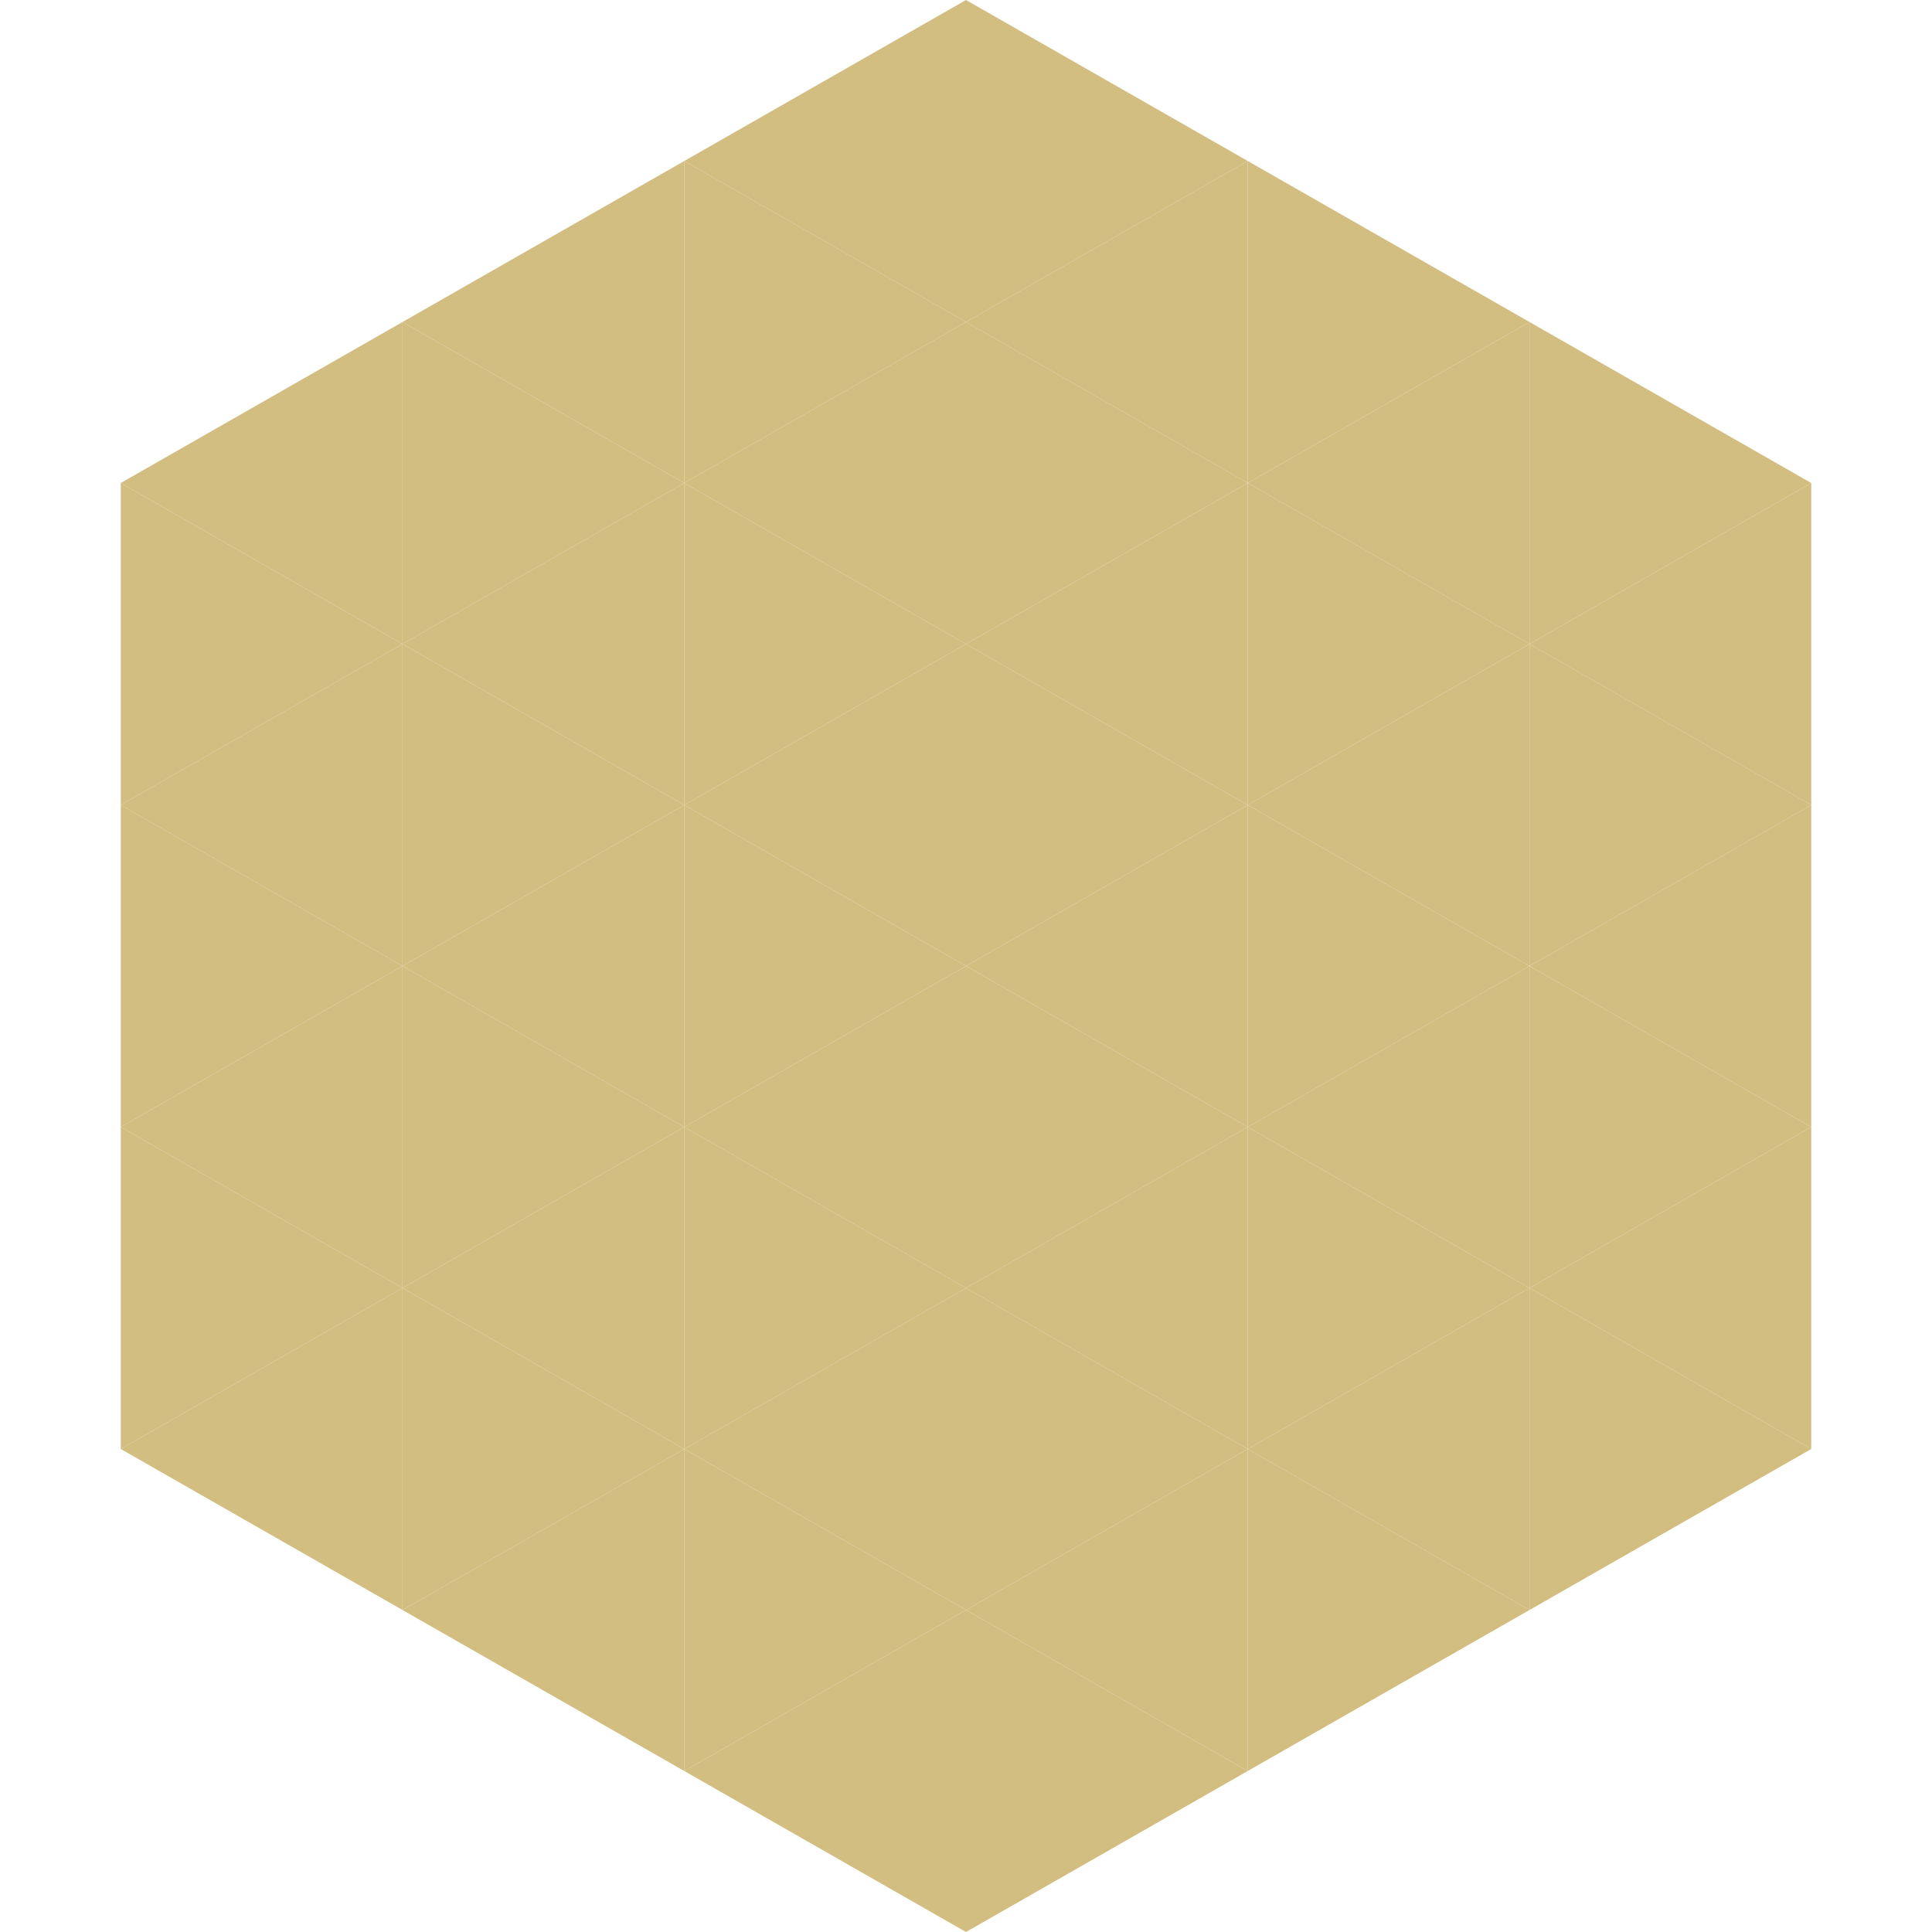 <?xml version="1.0"?>
<!-- Generated by SVGo -->
<svg width="240" height="240"
     xmlns="http://www.w3.org/2000/svg"
     xmlns:xlink="http://www.w3.org/1999/xlink">
<polygon points="50,40 15,60 50,80" style="fill:rgb(211,190,129)" />
<polygon points="190,40 225,60 190,80" style="fill:rgb(211,190,129)" />
<polygon points="15,60 50,80 15,100" style="fill:rgb(211,190,129)" />
<polygon points="225,60 190,80 225,100" style="fill:rgb(211,190,129)" />
<polygon points="50,80 15,100 50,120" style="fill:rgb(211,190,129)" />
<polygon points="190,80 225,100 190,120" style="fill:rgb(211,190,129)" />
<polygon points="15,100 50,120 15,140" style="fill:rgb(211,190,129)" />
<polygon points="225,100 190,120 225,140" style="fill:rgb(211,190,129)" />
<polygon points="50,120 15,140 50,160" style="fill:rgb(211,190,129)" />
<polygon points="190,120 225,140 190,160" style="fill:rgb(211,190,129)" />
<polygon points="15,140 50,160 15,180" style="fill:rgb(211,190,129)" />
<polygon points="225,140 190,160 225,180" style="fill:rgb(211,190,129)" />
<polygon points="50,160 15,180 50,200" style="fill:rgb(211,190,129)" />
<polygon points="190,160 225,180 190,200" style="fill:rgb(211,190,129)" />
<polygon points="15,180 50,200 15,220" style="fill:rgb(255,255,255); fill-opacity:0" />
<polygon points="225,180 190,200 225,220" style="fill:rgb(255,255,255); fill-opacity:0" />
<polygon points="50,0 85,20 50,40" style="fill:rgb(255,255,255); fill-opacity:0" />
<polygon points="190,0 155,20 190,40" style="fill:rgb(255,255,255); fill-opacity:0" />
<polygon points="85,20 50,40 85,60" style="fill:rgb(211,190,129)" />
<polygon points="155,20 190,40 155,60" style="fill:rgb(211,190,129)" />
<polygon points="50,40 85,60 50,80" style="fill:rgb(211,190,129)" />
<polygon points="190,40 155,60 190,80" style="fill:rgb(211,190,129)" />
<polygon points="85,60 50,80 85,100" style="fill:rgb(211,190,129)" />
<polygon points="155,60 190,80 155,100" style="fill:rgb(211,190,129)" />
<polygon points="50,80 85,100 50,120" style="fill:rgb(211,190,129)" />
<polygon points="190,80 155,100 190,120" style="fill:rgb(211,190,129)" />
<polygon points="85,100 50,120 85,140" style="fill:rgb(211,190,129)" />
<polygon points="155,100 190,120 155,140" style="fill:rgb(211,190,129)" />
<polygon points="50,120 85,140 50,160" style="fill:rgb(211,190,129)" />
<polygon points="190,120 155,140 190,160" style="fill:rgb(211,190,129)" />
<polygon points="85,140 50,160 85,180" style="fill:rgb(211,190,129)" />
<polygon points="155,140 190,160 155,180" style="fill:rgb(211,190,129)" />
<polygon points="50,160 85,180 50,200" style="fill:rgb(211,190,129)" />
<polygon points="190,160 155,180 190,200" style="fill:rgb(211,190,129)" />
<polygon points="85,180 50,200 85,220" style="fill:rgb(211,190,129)" />
<polygon points="155,180 190,200 155,220" style="fill:rgb(211,190,129)" />
<polygon points="120,0 85,20 120,40" style="fill:rgb(211,190,129)" />
<polygon points="120,0 155,20 120,40" style="fill:rgb(211,190,129)" />
<polygon points="85,20 120,40 85,60" style="fill:rgb(211,190,129)" />
<polygon points="155,20 120,40 155,60" style="fill:rgb(211,190,129)" />
<polygon points="120,40 85,60 120,80" style="fill:rgb(211,190,129)" />
<polygon points="120,40 155,60 120,80" style="fill:rgb(211,190,129)" />
<polygon points="85,60 120,80 85,100" style="fill:rgb(211,190,129)" />
<polygon points="155,60 120,80 155,100" style="fill:rgb(211,190,129)" />
<polygon points="120,80 85,100 120,120" style="fill:rgb(211,190,129)" />
<polygon points="120,80 155,100 120,120" style="fill:rgb(211,190,129)" />
<polygon points="85,100 120,120 85,140" style="fill:rgb(211,190,129)" />
<polygon points="155,100 120,120 155,140" style="fill:rgb(211,190,129)" />
<polygon points="120,120 85,140 120,160" style="fill:rgb(211,190,129)" />
<polygon points="120,120 155,140 120,160" style="fill:rgb(211,190,129)" />
<polygon points="85,140 120,160 85,180" style="fill:rgb(211,190,129)" />
<polygon points="155,140 120,160 155,180" style="fill:rgb(211,190,129)" />
<polygon points="120,160 85,180 120,200" style="fill:rgb(211,190,129)" />
<polygon points="120,160 155,180 120,200" style="fill:rgb(211,190,129)" />
<polygon points="85,180 120,200 85,220" style="fill:rgb(211,190,129)" />
<polygon points="155,180 120,200 155,220" style="fill:rgb(211,190,129)" />
<polygon points="120,200 85,220 120,240" style="fill:rgb(211,190,129)" />
<polygon points="120,200 155,220 120,240" style="fill:rgb(211,190,129)" />
<polygon points="85,220 120,240 85,260" style="fill:rgb(255,255,255); fill-opacity:0" />
<polygon points="155,220 120,240 155,260" style="fill:rgb(255,255,255); fill-opacity:0" />
</svg>
